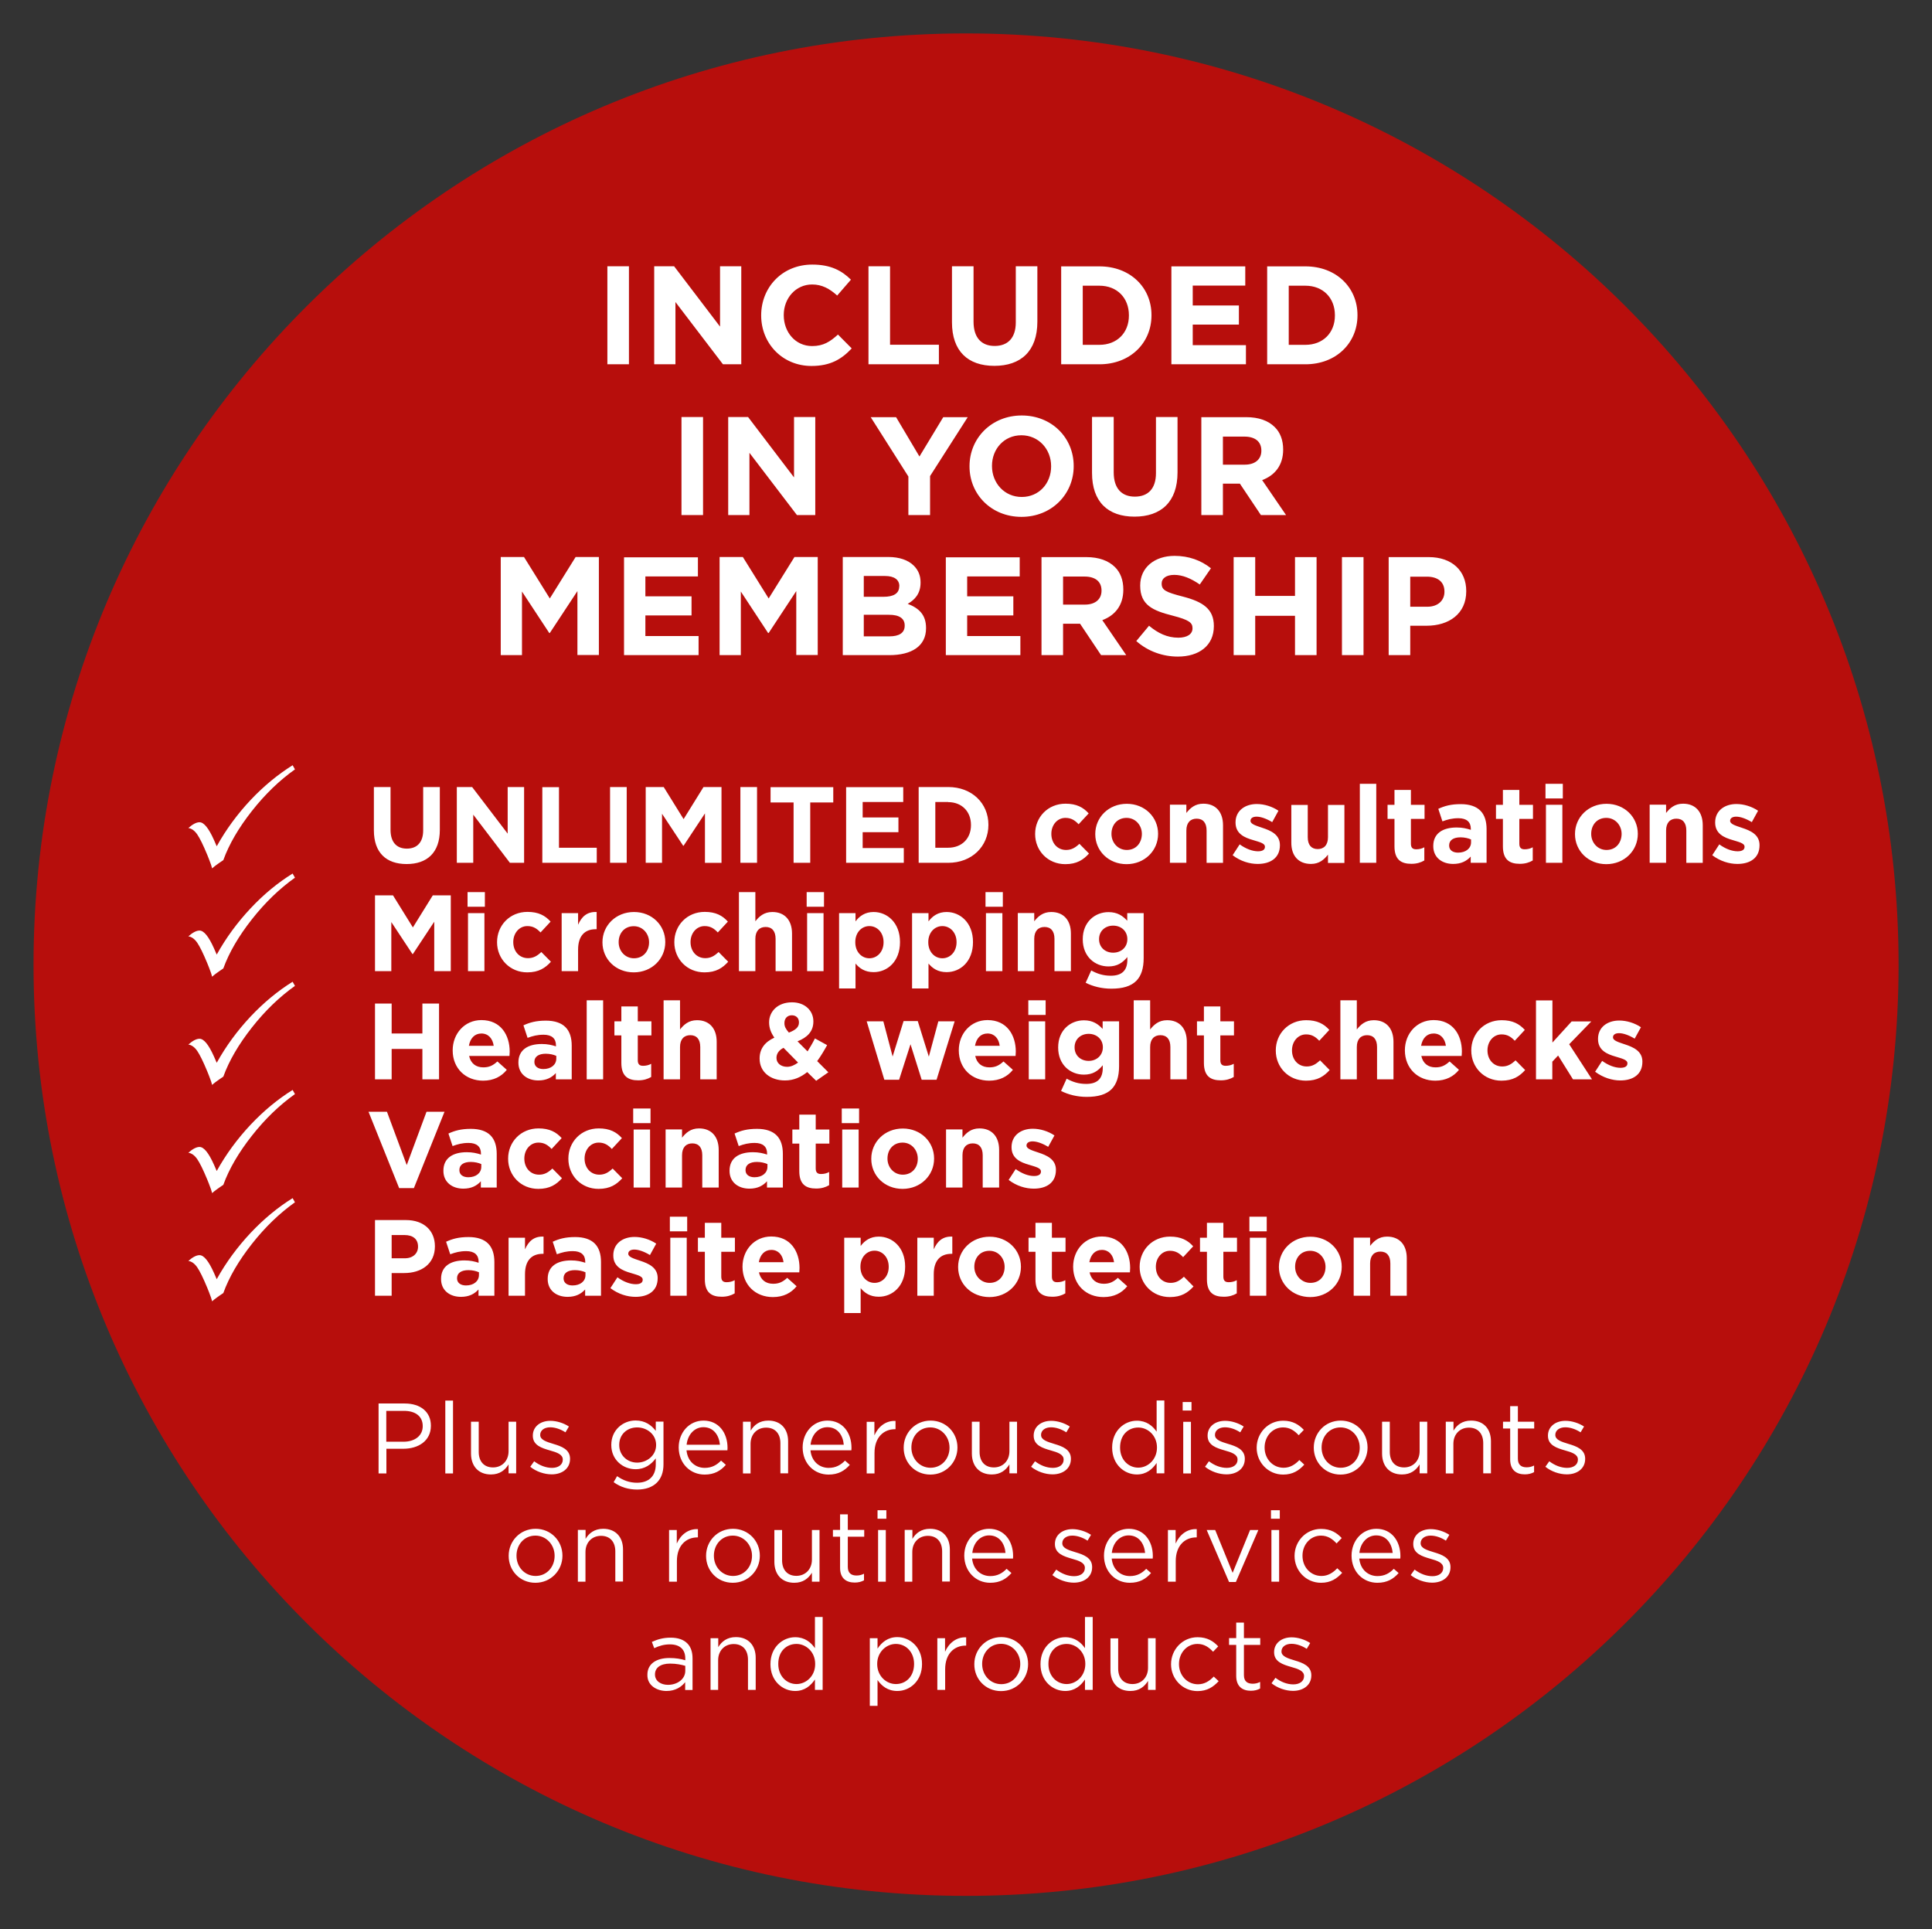 <?xml version="1.0" encoding="utf-8"?>
<!-- Generator: Adobe Illustrator 23.0.1, SVG Export Plug-In . SVG Version: 6.00 Build 0)  -->
<svg version="1.1" id="Layer_1" xmlns="http://www.w3.org/2000/svg" xmlns:xlink="http://www.w3.org/1999/xlink" x="0px" y="0px"
	 viewBox="0 0 172.85 172.6" style="enable-background:new 0 0 172.85 172.6;" xml:space="preserve">
<rect x="0" y="0" width="172.85" height="172.6" fill="#333333" stroke="none"/>
<style type="text/css">
	.st0{fill:#B70E0C;}
	.st1{fill:#FFFFFF;}
</style>
<g>
	<g>
		<path class="st0" d="M86.43,169.61c46.08,0,83.43-37.3,83.43-83.31S132.5,2.99,86.43,2.99S3,40.29,3,86.3
			S40.35,169.61,86.43,169.61"/>
		<path class="st1" d="M126.17,54.27v-2.68h1.49c0.96,0,1.57,0.46,1.57,1.33v0.03c0,0.75-0.56,1.33-1.53,1.33H126.17z M124.24,58.61
			h1.93v-2.63h1.47c1.97,0,3.54-1.05,3.54-3.08v-0.03c0-1.79-1.26-3.03-3.36-3.03h-3.58V58.61z M120.06,58.61h1.93v-8.77h-1.93
			V58.61z M110.37,58.61h1.93v-3.52h3.56v3.52h1.93v-8.77h-1.93v3.47h-3.56v-3.47h-1.93V58.61z M105.38,58.74
			c1.89,0,3.22-0.98,3.22-2.72V56c0-1.53-1-2.17-2.78-2.63c-1.52-0.39-1.89-0.58-1.89-1.15v-0.03c0-0.43,0.39-0.76,1.13-0.76
			c0.74,0,1.5,0.32,2.28,0.86l1-1.45c-0.89-0.71-1.98-1.11-3.26-1.11c-1.79,0-3.07,1.05-3.07,2.64v0.03c0,1.74,1.14,2.23,2.91,2.68
			c1.47,0.38,1.77,0.63,1.77,1.12v0.02c0,0.51-0.48,0.83-1.27,0.83c-1,0-1.83-0.41-2.62-1.07l-1.14,1.37
			C102.71,58.28,104.05,58.74,105.38,58.74 M95.11,54.1v-2.52h1.92c0.94,0,1.52,0.43,1.52,1.25v0.02c0,0.74-0.54,1.24-1.48,1.24
			H95.11z M93.18,58.61h1.93v-2.81h1.52l1.88,2.81h2.25l-2.14-3.13c1.11-0.41,1.88-1.3,1.88-2.72v-0.03c0-0.83-0.26-1.52-0.75-2
			c-0.58-0.57-1.44-0.89-2.56-0.89h-4.01V58.61z M84.61,58.61h6.68V56.9h-4.76v-1.84h4.13v-1.71h-4.13v-1.78h4.7v-1.71h-6.61V58.61z
			 M80.94,55.95v0.03c0,0.65-0.51,0.95-1.37,0.95h-2.29v-1.93h2.23C80.5,54.99,80.94,55.36,80.94,55.95 M80.45,52.46
			c0,0.65-0.54,0.93-1.39,0.93h-1.78v-1.86h1.91c0.81,0,1.27,0.33,1.27,0.9V52.46z M75.4,58.61h4.17c1.98,0,3.28-0.8,3.28-2.4v-0.03
			c0-1.18-0.63-1.77-1.64-2.16c0.62-0.35,1.15-0.9,1.15-1.89v-0.03c0-0.6-0.2-1.09-0.6-1.49c-0.5-0.5-1.29-0.78-2.29-0.78H75.4
			V58.61z M64.39,58.61h1.89v-5.69l2.44,3.71h0.05l2.47-3.75v5.72h1.92v-8.77h-2.08l-2.31,3.71l-2.31-3.71h-2.08V58.61z
			 M55.82,58.61h6.68V56.9h-4.76v-1.84h4.13v-1.71h-4.13v-1.78h4.7v-1.71h-6.61V58.61z M44.81,58.61h1.89v-5.69l2.44,3.71h0.05
			l2.47-3.75v5.72h1.92v-8.77H51.5l-2.31,3.71l-2.31-3.71h-2.08V58.61z"/>
		<path class="st1" d="M109.41,41.58v-2.52h1.92c0.94,0,1.52,0.43,1.52,1.25v0.02c0,0.74-0.54,1.24-1.48,1.24H109.41z M107.48,46.08
			h1.93v-2.81h1.52l1.88,2.81h2.25l-2.14-3.13c1.11-0.41,1.88-1.3,1.88-2.72v-0.02c0-0.83-0.26-1.52-0.75-2
			c-0.58-0.58-1.44-0.89-2.56-0.89h-4.01V46.08z M101.5,46.22c2.36,0,3.85-1.3,3.85-3.96v-4.95h-1.93v5.02c0,1.39-0.71,2.1-1.89,2.1
			s-1.89-0.74-1.89-2.17v-4.96H97.7v5.01C97.7,44.91,99.14,46.22,101.5,46.22 M91.41,44.46c-1.55,0-2.66-1.25-2.66-2.76v-0.03
			c0-1.5,1.08-2.73,2.63-2.73s2.66,1.25,2.66,2.76v0.03C94.04,43.23,92.97,44.46,91.41,44.46 M91.39,46.24
			c2.71,0,4.67-2.04,4.67-4.53v-0.03c0-2.49-1.94-4.51-4.65-4.51c-2.71,0-4.67,2.04-4.67,4.53v0.03
			C86.74,44.22,88.68,46.24,91.39,46.24 M81.28,46.08h1.93v-3.49l3.37-5.27h-2.19l-2.13,3.52l-2.09-3.52H77.9l3.37,5.31V46.08z
			 M65.15,46.08h1.9v-5.57l4.25,5.57h1.64v-8.77h-1.9v5.4l-4.11-5.4h-1.78V46.08z M60.97,46.08h1.93v-8.77h-1.93V46.08z"/>
		<path class="st1" d="M116.79,25.56c1.58,0,2.64,1.09,2.64,2.64v0.03c0,1.55-1.07,2.62-2.64,2.62h-1.49v-5.29H116.79z
			 M113.37,32.59h3.42c2.76,0,4.66-1.91,4.66-4.38v-0.02c0-2.47-1.9-4.36-4.66-4.36h-3.42V32.59z M104.79,32.59h6.68v-1.71h-4.76
			v-1.84h4.13v-1.71h-4.13v-1.78h4.7v-1.72h-6.61V32.59z M98.36,25.56c1.58,0,2.64,1.09,2.64,2.64v0.03c0,1.55-1.07,2.62-2.64,2.62
			h-1.49v-5.29H98.36z M94.94,32.59h3.42c2.76,0,4.66-1.91,4.66-4.38v-0.02c0-2.47-1.9-4.36-4.66-4.36h-3.42V32.59z M88.96,32.73
			c2.36,0,3.85-1.3,3.85-3.96v-4.95h-1.93v5.02c0,1.39-0.71,2.11-1.89,2.11s-1.89-0.74-1.89-2.17v-4.96h-1.93v5.01
			C85.17,31.42,86.6,32.73,88.96,32.73 M77.7,32.59H84v-1.75h-4.37v-7.02H77.7V32.59z M72.6,32.74c1.69,0,2.69-0.6,3.6-1.57
			l-1.23-1.24c-0.69,0.63-1.3,1.03-2.31,1.03c-1.5,0-2.54-1.25-2.54-2.76v-0.02c0-1.5,1.07-2.73,2.54-2.73
			c0.88,0,1.57,0.38,2.24,0.99l1.23-1.42c-0.81-0.8-1.8-1.35-3.46-1.35c-2.69,0-4.57,2.04-4.57,4.54v0.03
			C68.11,30.75,70.02,32.74,72.6,32.74 M58.53,32.59h1.9v-5.57l4.25,5.57h1.64v-8.77h-1.9v5.4l-4.11-5.4h-1.78V32.59z M54.34,32.59
			h1.93v-8.77h-1.93V32.59z"/>
		<path class="st1" d="M121.11,115.92h1.47v-2.89c0-0.7,0.36-1.06,0.92-1.06c0.56,0,0.89,0.36,0.89,1.06v2.89h1.47v-3.36
			c0-1.19-0.65-1.93-1.76-1.93c-0.75,0-1.18,0.4-1.52,0.83v-0.74h-1.47V115.92z M117.24,114.77c-0.81,0-1.37-0.67-1.37-1.43v-0.02
			c0-0.77,0.5-1.42,1.35-1.42c0.81,0,1.37,0.67,1.37,1.43v0.02C118.59,114.12,118.09,114.77,117.24,114.77 M117.22,116.04
			c1.62,0,2.82-1.21,2.82-2.7v-0.02c0-1.49-1.19-2.68-2.8-2.68c-1.62,0-2.82,1.21-2.82,2.7v0.02
			C114.43,114.85,115.62,116.04,117.22,116.04 M111.82,115.92h1.47v-5.19h-1.47V115.92z M111.78,110.16h1.55v-1.31h-1.55V110.16z
			 M109.49,116.01c0.49,0,0.85-0.12,1.16-0.3v-1.18c-0.21,0.12-0.45,0.18-0.73,0.18c-0.33,0-0.47-0.16-0.47-0.5v-2.22h1.22v-1.26
			h-1.22v-1.33h-1.47v1.33h-0.62v1.26h0.62v2.46C107.98,115.65,108.59,116.01,109.49,116.01 M104.66,116.04
			c1.04,0,1.62-0.4,2.12-0.95l-0.86-0.87c-0.36,0.34-0.7,0.55-1.19,0.55c-0.8,0-1.32-0.64-1.32-1.43v-0.02
			c0-0.77,0.52-1.42,1.26-1.42c0.52,0,0.85,0.22,1.18,0.57l0.9-0.97c-0.48-0.54-1.09-0.87-2.07-0.87c-1.59,0-2.72,1.22-2.72,2.7
			v0.02C101.96,114.84,103.1,116.04,104.66,116.04 M97.46,112.92c0.12-0.67,0.51-1.1,1.12-1.1c0.62,0,1.01,0.45,1.09,1.1H97.46z
			 M98.73,116.04c0.94,0,1.64-0.37,2.12-0.97l-0.84-0.75c-0.41,0.38-0.76,0.53-1.26,0.53c-0.66,0-1.12-0.35-1.27-1.02h3.61
			c0.01-0.14,0.02-0.27,0.02-0.39c0-1.47-0.79-2.82-2.53-2.82c-1.51,0-2.57,1.22-2.57,2.7v0.02
			C96.02,114.95,97.17,116.04,98.73,116.04 M94.15,116.01c0.49,0,0.85-0.12,1.16-0.3v-1.18c-0.21,0.12-0.46,0.18-0.73,0.18
			c-0.33,0-0.47-0.16-0.47-0.5v-2.22h1.22v-1.26h-1.22v-1.33h-1.47v1.33h-0.62v1.26h0.62v2.46
			C92.64,115.65,93.25,116.01,94.15,116.01 M88.54,114.77c-0.81,0-1.37-0.67-1.37-1.43v-0.02c0-0.77,0.5-1.42,1.35-1.42
			c0.81,0,1.36,0.67,1.36,1.43v0.02C89.88,114.12,89.38,114.77,88.54,114.77 M88.52,116.04c1.62,0,2.82-1.21,2.82-2.7v-0.02
			c0-1.49-1.19-2.68-2.8-2.68c-1.62,0-2.82,1.21-2.82,2.7v0.02C85.72,114.85,86.91,116.04,88.52,116.04 M82.07,115.92h1.47v-1.92
			c0-1.24,0.6-1.83,1.58-1.83h0.08v-1.54c-0.87-0.04-1.35,0.43-1.66,1.14v-1.04h-1.47V115.92z M78.24,114.77
			c-0.69,0-1.26-0.57-1.26-1.43v-0.02c0-0.86,0.57-1.43,1.26-1.43c0.69,0,1.27,0.57,1.27,1.43v0.02
			C79.51,114.21,78.93,114.77,78.24,114.77 M75.53,117.47H77v-2.23c0.35,0.42,0.83,0.77,1.62,0.77c1.23,0,2.36-0.95,2.36-2.68v-0.02
			c0-1.73-1.15-2.68-2.36-2.68c-0.76,0-1.26,0.36-1.62,0.84v-0.74h-1.47V117.47z M67.89,112.92c0.12-0.67,0.51-1.1,1.12-1.1
			c0.62,0,1.01,0.45,1.09,1.1H67.89z M69.15,116.04c0.94,0,1.64-0.37,2.12-0.97l-0.84-0.75c-0.41,0.38-0.76,0.53-1.26,0.53
			c-0.66,0-1.12-0.35-1.27-1.02h3.61c0.01-0.14,0.02-0.27,0.02-0.39c0-1.47-0.79-2.82-2.53-2.82c-1.51,0-2.57,1.22-2.57,2.7v0.02
			C66.44,114.95,67.59,116.04,69.15,116.04 M64.57,116.01c0.49,0,0.85-0.12,1.16-0.3v-1.18c-0.21,0.12-0.46,0.18-0.73,0.18
			c-0.33,0-0.47-0.16-0.47-0.5v-2.22h1.22v-1.26h-1.22v-1.33h-1.47v1.33h-0.62v1.26h0.62v2.46
			C63.06,115.65,63.67,116.01,64.57,116.01 M59.97,115.92h1.47v-5.19h-1.47V115.92z M59.93,110.16h1.55v-1.31h-1.55V110.16z
			 M56.86,116.02c1.12,0,1.98-0.52,1.98-1.67v-0.02c0-0.95-0.84-1.3-1.57-1.54c-0.56-0.19-1.06-0.33-1.06-0.62v-0.02
			c0-0.2,0.18-0.36,0.54-0.36c0.38,0,0.89,0.18,1.4,0.49l0.56-1.02c-0.56-0.38-1.28-0.6-1.94-0.6c-1.05,0-1.9,0.59-1.9,1.64v0.02
			c0,1.01,0.82,1.35,1.55,1.56c0.57,0.18,1.08,0.28,1.08,0.6v0.02c0,0.23-0.19,0.39-0.62,0.39c-0.49,0-1.08-0.21-1.64-0.62
			l-0.63,0.97C55.32,115.78,56.13,116.02,56.86,116.02 M51.22,115c-0.47,0-0.8-0.23-0.8-0.63v-0.02c0-0.47,0.39-0.72,1.02-0.72
			c0.36,0,0.69,0.08,0.94,0.19v0.26C52.38,114.63,51.91,115,51.22,115 M50.78,116.02c0.72,0,1.21-0.26,1.57-0.66v0.56h1.42v-3.01
			c0-0.7-0.17-1.27-0.56-1.66c-0.37-0.37-0.95-0.58-1.75-0.58c-0.88,0-1.44,0.16-2.01,0.42l0.37,1.12c0.47-0.17,0.87-0.28,1.43-0.28
			c0.74,0,1.11,0.34,1.11,0.95v0.09c-0.37-0.12-0.75-0.21-1.27-0.21c-1.23,0-2.09,0.52-2.09,1.65v0.02
			C49,115.46,49.8,116.02,50.78,116.02 M45.5,115.92h1.47v-1.92c0-1.24,0.6-1.83,1.58-1.83h0.08v-1.54
			c-0.87-0.04-1.35,0.43-1.66,1.14v-1.04H45.5V115.92z M41.69,115c-0.47,0-0.8-0.23-0.8-0.63v-0.02c0-0.47,0.39-0.72,1.02-0.72
			c0.36,0,0.69,0.08,0.94,0.19v0.26C42.84,114.63,42.37,115,41.69,115 M41.24,116.02c0.72,0,1.21-0.26,1.57-0.66v0.56h1.42v-3.01
			c0-0.7-0.17-1.27-0.56-1.66c-0.37-0.37-0.95-0.58-1.75-0.58c-0.88,0-1.44,0.16-2.01,0.42l0.37,1.12c0.47-0.17,0.87-0.28,1.43-0.28
			c0.74,0,1.11,0.34,1.11,0.95v0.09c-0.37-0.12-0.75-0.21-1.27-0.21c-1.23,0-2.09,0.52-2.09,1.65v0.02
			C39.46,115.46,40.26,116.02,41.24,116.02 M35.04,112.56v-2.07h1.15c0.75,0,1.21,0.36,1.21,1.03v0.02c0,0.58-0.44,1.03-1.18,1.03
			H35.04z M33.55,115.92h1.49v-2.03h1.13c1.52,0,2.74-0.81,2.74-2.38v-0.02c0-1.39-0.98-2.34-2.59-2.34h-2.77V115.92z M22.42,110.3
			c-1.18,1.26-2.2,2.64-3.03,4.14l-0.25-0.57c-0.47-1.05-0.9-1.58-1.29-1.58c-0.28,0-0.62,0.18-1,0.52
			c0.28,0.03,0.55,0.22,0.79,0.56c0.24,0.35,0.54,0.96,0.9,1.83l0.16,0.4c0.15,0.38,0.24,0.65,0.28,0.82
			c0.19-0.18,0.43-0.35,0.69-0.53l0.31-0.21c0.52-1.44,1.38-2.9,2.56-4.4c1.18-1.5,2.47-2.74,3.85-3.72l-0.21-0.37
			C24.86,108.01,23.61,109.04,22.42,110.3"/>
		<path class="st1" d="M92.49,106.34c1.12,0,1.98-0.52,1.98-1.67v-0.02c0-0.95-0.84-1.3-1.57-1.54c-0.56-0.19-1.06-0.33-1.06-0.62
			v-0.02c0-0.2,0.18-0.36,0.54-0.36c0.38,0,0.89,0.18,1.4,0.49l0.56-1.02c-0.56-0.38-1.28-0.6-1.94-0.6c-1.05,0-1.9,0.59-1.9,1.64
			v0.02c0,1.01,0.82,1.35,1.55,1.56c0.57,0.18,1.08,0.28,1.08,0.6v0.02c0,0.23-0.19,0.39-0.62,0.39c-0.49,0-1.07-0.21-1.64-0.62
			l-0.63,0.97C90.95,106.1,91.76,106.34,92.49,106.34 M84.64,106.24h1.47v-2.89c0-0.7,0.36-1.06,0.92-1.06
			c0.56,0,0.89,0.36,0.89,1.06v2.89h1.47v-3.36c0-1.19-0.65-1.93-1.76-1.93c-0.75,0-1.18,0.4-1.52,0.83v-0.74h-1.47V106.24z
			 M80.77,105.09c-0.81,0-1.37-0.67-1.37-1.43v-0.02c0-0.77,0.5-1.42,1.35-1.42c0.81,0,1.36,0.67,1.36,1.43v0.02
			C82.12,104.44,81.61,105.09,80.77,105.09 M80.75,106.36c1.62,0,2.82-1.21,2.82-2.7v-0.02c0-1.49-1.19-2.68-2.8-2.68
			c-1.62,0-2.82,1.21-2.82,2.7v0.02C77.95,105.17,79.14,106.36,80.75,106.36 M75.35,106.24h1.47v-5.19h-1.47V106.24z M75.31,100.48
			h1.55v-1.31h-1.55V100.48z M73.02,106.33c0.49,0,0.85-0.12,1.16-0.3v-1.18c-0.21,0.12-0.46,0.18-0.73,0.18
			c-0.33,0-0.47-0.16-0.47-0.5v-2.22h1.22v-1.26h-1.22v-1.33h-1.47v1.33h-0.62v1.26h0.62v2.46
			C71.51,105.97,72.12,106.33,73.02,106.33 M67.5,105.32c-0.47,0-0.8-0.23-0.8-0.63v-0.02c0-0.47,0.39-0.72,1.02-0.72
			c0.36,0,0.69,0.08,0.94,0.19v0.26C68.65,104.94,68.19,105.32,67.5,105.32 M67.05,106.34c0.72,0,1.21-0.26,1.57-0.66v0.56h1.42
			v-3.01c0-0.7-0.17-1.27-0.56-1.66c-0.37-0.37-0.95-0.58-1.75-0.58c-0.88,0-1.44,0.16-2.01,0.42l0.37,1.12
			c0.47-0.17,0.87-0.28,1.43-0.28c0.74,0,1.11,0.34,1.11,0.95v0.09c-0.37-0.12-0.75-0.21-1.27-0.21c-1.23,0-2.09,0.52-2.09,1.65
			v0.02C65.27,105.78,66.07,106.34,67.05,106.34 M59.55,106.24h1.47v-2.89c0-0.7,0.36-1.06,0.92-1.06s0.89,0.36,0.89,1.06v2.89h1.47
			v-3.36c0-1.19-0.65-1.93-1.76-1.93c-0.75,0-1.18,0.4-1.52,0.83v-0.74h-1.47V106.24z M56.69,106.24h1.47v-5.19h-1.47V106.24z
			 M56.65,100.48h1.55v-1.31h-1.55V100.48z M53.55,106.36c1.04,0,1.62-0.4,2.12-0.95l-0.86-0.87c-0.36,0.34-0.7,0.55-1.19,0.55
			c-0.8,0-1.32-0.64-1.32-1.43v-0.02c0-0.77,0.52-1.42,1.26-1.42c0.52,0,0.85,0.22,1.18,0.57l0.9-0.97
			c-0.48-0.54-1.09-0.87-2.07-0.87c-1.59,0-2.72,1.22-2.72,2.7v0.02C50.85,105.16,51.99,106.36,53.55,106.36 M48.16,106.36
			c1.04,0,1.62-0.4,2.12-0.95l-0.86-0.87c-0.36,0.34-0.7,0.55-1.19,0.55c-0.8,0-1.32-0.64-1.32-1.43v-0.02
			c0-0.77,0.52-1.42,1.26-1.42c0.52,0,0.85,0.22,1.18,0.57l0.9-0.97c-0.48-0.54-1.09-0.87-2.07-0.87c-1.59,0-2.72,1.22-2.72,2.7
			v0.02C45.46,105.16,46.6,106.36,48.16,106.36 M41.9,105.32c-0.48,0-0.8-0.23-0.8-0.63v-0.02c0-0.47,0.39-0.72,1.02-0.72
			c0.36,0,0.69,0.08,0.94,0.19v0.26C43.05,104.94,42.59,105.32,41.9,105.32 M41.45,106.34c0.72,0,1.21-0.26,1.57-0.66v0.56h1.42
			v-3.01c0-0.7-0.17-1.27-0.56-1.66c-0.37-0.37-0.95-0.58-1.75-0.58c-0.88,0-1.44,0.16-2.01,0.42l0.37,1.12
			c0.47-0.17,0.87-0.28,1.43-0.28c0.74,0,1.11,0.34,1.11,0.95v0.09c-0.37-0.12-0.75-0.21-1.27-0.21c-1.23,0-2.09,0.52-2.09,1.65
			v0.02C39.67,105.78,40.48,106.34,41.45,106.34 M35.71,106.29h1.32l2.74-6.83h-1.61l-1.77,4.77l-1.77-4.77h-1.65L35.71,106.29z
			 M22.42,100.62c-1.18,1.26-2.2,2.64-3.03,4.14l-0.25-0.57c-0.47-1.05-0.9-1.58-1.29-1.58c-0.28,0-0.62,0.18-1,0.52
			c0.28,0.03,0.55,0.22,0.79,0.56c0.24,0.35,0.54,0.96,0.9,1.83l0.16,0.4c0.15,0.38,0.24,0.65,0.28,0.82
			c0.19-0.18,0.43-0.35,0.69-0.53l0.31-0.21c0.52-1.44,1.38-2.9,2.56-4.4c1.18-1.5,2.47-2.74,3.85-3.72l-0.21-0.37
			C24.86,98.33,23.61,99.36,22.42,100.62"/>
		<path class="st1" d="M144.96,96.66c1.12,0,1.98-0.52,1.98-1.67v-0.02c0-0.95-0.84-1.3-1.57-1.54c-0.56-0.19-1.06-0.33-1.06-0.62
			v-0.02c0-0.2,0.18-0.36,0.54-0.36c0.38,0,0.89,0.18,1.4,0.49l0.56-1.02c-0.56-0.38-1.28-0.6-1.94-0.6c-1.05,0-1.9,0.59-1.9,1.64
			v0.02c0,1.01,0.82,1.35,1.55,1.56c0.57,0.18,1.08,0.28,1.08,0.6v0.02c0,0.23-0.19,0.39-0.62,0.39c-0.48,0-1.08-0.21-1.64-0.62
			l-0.63,0.97C143.42,96.41,144.24,96.66,144.96,96.66 M137.41,96.56h1.47v-1.58l0.52-0.55l1.33,2.13h1.7l-2.04-3.14l1.98-2.04
			h-1.76l-1.72,1.89v-3.77h-1.47V96.56z M134.33,96.68c1.04,0,1.62-0.4,2.12-0.95l-0.86-0.87c-0.36,0.34-0.7,0.55-1.19,0.55
			c-0.8,0-1.32-0.64-1.32-1.43v-0.02c0-0.77,0.52-1.42,1.26-1.42c0.52,0,0.85,0.22,1.18,0.57l0.9-0.97
			c-0.49-0.54-1.09-0.87-2.07-0.87c-1.59,0-2.72,1.22-2.72,2.7v0.02C131.63,95.48,132.77,96.68,134.33,96.68 M127.14,93.56
			c0.12-0.67,0.51-1.1,1.12-1.1c0.62,0,1.01,0.45,1.1,1.1H127.14z M128.41,96.68c0.94,0,1.64-0.37,2.12-0.97l-0.84-0.75
			c-0.41,0.38-0.76,0.53-1.26,0.53c-0.66,0-1.12-0.35-1.27-1.02h3.61c0.01-0.14,0.02-0.27,0.02-0.39c0-1.47-0.79-2.82-2.53-2.82
			c-1.51,0-2.57,1.22-2.57,2.7v0.02C125.7,95.58,126.85,96.68,128.41,96.68 M119.92,96.56h1.47v-2.89c0-0.7,0.36-1.06,0.92-1.06
			c0.56,0,0.89,0.36,0.89,1.06v2.89h1.47V93.2c0-1.19-0.65-1.93-1.76-1.93c-0.75,0-1.18,0.4-1.52,0.83v-2.61h-1.47V96.56z
			 M116.84,96.68c1.04,0,1.62-0.4,2.12-0.95l-0.86-0.87c-0.36,0.34-0.7,0.55-1.19,0.55c-0.8,0-1.32-0.64-1.32-1.43v-0.02
			c0-0.77,0.52-1.42,1.26-1.42c0.52,0,0.85,0.22,1.18,0.57l0.9-0.97c-0.48-0.54-1.09-0.87-2.07-0.87c-1.59,0-2.72,1.22-2.72,2.7
			v0.02C114.14,95.48,115.28,96.68,116.84,96.68 M109.22,96.65c0.49,0,0.85-0.12,1.16-0.3v-1.18c-0.21,0.12-0.46,0.18-0.73,0.18
			c-0.33,0-0.47-0.16-0.47-0.5v-2.22h1.22v-1.26h-1.22v-1.33h-1.47v1.33h-0.62v1.26h0.62v2.46
			C107.71,96.29,108.32,96.65,109.22,96.65 M101.43,96.56h1.47v-2.89c0-0.7,0.36-1.06,0.92-1.06c0.56,0,0.89,0.36,0.89,1.06v2.89
			h1.47V93.2c0-1.19-0.65-1.93-1.76-1.93c-0.75,0-1.18,0.4-1.52,0.83v-2.61h-1.47V96.56z M97.4,94.91c-0.72,0-1.26-0.49-1.26-1.2
			v-0.02c0-0.71,0.54-1.2,1.26-1.2c0.72,0,1.27,0.49,1.27,1.2v0.02C98.66,94.42,98.11,94.91,97.4,94.91 M97.22,98.13
			c1.01,0,1.75-0.21,2.24-0.7c0.43-0.44,0.66-1.11,0.66-2.04v-4.02h-1.47v0.68c-0.4-0.43-0.87-0.77-1.68-0.77
			c-1.19,0-2.3,0.87-2.3,2.42v0.02c0,1.54,1.09,2.42,2.3,2.42c0.79,0,1.26-0.32,1.69-0.84v0.25c0,0.93-0.47,1.42-1.48,1.42
			c-0.69,0-1.22-0.18-1.75-0.47l-0.5,1.1C95.58,97.93,96.38,98.13,97.22,98.13 M92.04,96.56h1.47v-5.19h-1.47V96.56z M92,90.8h1.55
			v-1.31H92V90.8z M87.23,93.56c0.12-0.67,0.51-1.1,1.12-1.1c0.62,0,1.01,0.45,1.09,1.1H87.23z M88.5,96.68
			c0.94,0,1.64-0.37,2.12-0.97l-0.84-0.75c-0.41,0.38-0.76,0.53-1.26,0.53c-0.66,0-1.12-0.35-1.27-1.02h3.61
			c0.01-0.14,0.02-0.27,0.02-0.39c0-1.47-0.79-2.82-2.53-2.82c-1.51,0-2.57,1.22-2.57,2.7v0.02C85.79,95.58,86.94,96.68,88.5,96.68
			 M79.12,96.6h1.32l1.02-3.18l1,3.18h1.33l1.62-5.23h-1.46l-0.85,3.16l-0.99-3.18h-1.27l-0.98,3.17l-0.83-3.15h-1.49L79.12,96.6z
			 M70.42,95.44c-0.55,0-0.95-0.32-0.95-0.79v-0.02c0-0.33,0.18-0.66,0.63-0.89l1.3,1.32C71.09,95.29,70.76,95.44,70.42,95.44
			 M70.58,92.38c-0.28-0.32-0.4-0.54-0.4-0.84v-0.02c0-0.41,0.26-0.69,0.66-0.69c0.38,0,0.64,0.24,0.64,0.63v0.02
			C71.48,91.9,71.17,92.15,70.58,92.38 M73.02,96.69l1.09-0.76l-1-1c0.34-0.46,0.63-0.96,0.89-1.43l-1.09-0.6
			c-0.21,0.42-0.44,0.81-0.66,1.16l-0.9-0.9c0.84-0.33,1.42-0.86,1.42-1.77v-0.02c0-0.95-0.75-1.7-1.91-1.7
			c-1.31,0-2.05,0.85-2.05,1.78v0.02c0,0.46,0.14,0.89,0.47,1.36c-0.85,0.39-1.32,1-1.32,1.86v0.02c0,1.2,0.98,1.95,2.27,1.95
			c0.79,0,1.43-0.3,1.99-0.75L73.02,96.69z M59.37,96.56h1.47v-2.89c0-0.7,0.36-1.06,0.92-1.06c0.56,0,0.89,0.36,0.89,1.06v2.89
			h1.47V93.2c0-1.19-0.65-1.93-1.76-1.93c-0.75,0-1.18,0.4-1.52,0.83v-2.61h-1.47V96.56z M57.1,96.65c0.49,0,0.85-0.12,1.16-0.3
			v-1.18c-0.21,0.12-0.46,0.18-0.73,0.18c-0.33,0-0.47-0.16-0.47-0.5v-2.22h1.22v-1.26h-1.22v-1.33h-1.47v1.33h-0.62v1.26h0.62v2.46
			C55.59,96.29,56.2,96.65,57.1,96.65 M52.49,96.56h1.47v-7.07h-1.47V96.56z M48.61,95.64c-0.47,0-0.8-0.23-0.8-0.63v-0.02
			c0-0.47,0.39-0.72,1.02-0.72c0.36,0,0.69,0.08,0.94,0.19v0.26C49.76,95.26,49.3,95.64,48.61,95.64 M48.16,96.66
			c0.72,0,1.21-0.26,1.57-0.66v0.56h1.42v-3.01c0-0.7-0.17-1.27-0.56-1.66c-0.37-0.37-0.95-0.58-1.75-0.58
			c-0.88,0-1.44,0.16-2.01,0.42l0.37,1.12c0.47-0.17,0.87-0.28,1.43-0.28c0.74,0,1.11,0.34,1.11,0.95v0.09
			c-0.37-0.12-0.75-0.21-1.27-0.21c-1.23,0-2.09,0.52-2.09,1.65v0.02C46.38,96.09,47.18,96.66,48.16,96.66 M41.95,93.56
			c0.12-0.67,0.51-1.1,1.12-1.1c0.62,0,1.01,0.45,1.1,1.1H41.95z M43.22,96.68c0.94,0,1.64-0.37,2.12-0.97l-0.84-0.75
			c-0.41,0.38-0.76,0.53-1.26,0.53c-0.66,0-1.12-0.35-1.27-1.02h3.61c0.01-0.14,0.02-0.27,0.02-0.39c0-1.47-0.79-2.82-2.53-2.82
			c-1.51,0-2.57,1.22-2.57,2.7v0.02C40.5,95.58,41.66,96.68,43.22,96.68 M33.55,96.56h1.49v-2.72h2.75v2.72h1.49v-6.78h-1.49v2.68
			h-2.75v-2.68h-1.49V96.56z M22.42,90.94c-1.18,1.26-2.2,2.64-3.03,4.14l-0.25-0.57c-0.47-1.05-0.9-1.58-1.29-1.58
			c-0.28,0-0.62,0.18-1,0.52c0.28,0.03,0.55,0.22,0.79,0.56c0.24,0.35,0.54,0.96,0.9,1.83l0.16,0.4c0.15,0.38,0.24,0.65,0.28,0.82
			c0.19-0.18,0.43-0.35,0.69-0.53l0.31-0.21c0.52-1.44,1.38-2.9,2.56-4.4c1.18-1.5,2.47-2.74,3.85-3.72l-0.21-0.37
			C24.86,88.65,23.61,89.68,22.42,90.94"/>
		<path class="st1" d="M99.59,85.23c-0.72,0-1.26-0.49-1.26-1.2v-0.02c0-0.71,0.54-1.2,1.26-1.2c0.72,0,1.27,0.49,1.27,1.2v0.02
			C100.86,84.74,100.31,85.23,99.59,85.23 M99.42,88.45c1.01,0,1.75-0.21,2.24-0.7c0.44-0.44,0.66-1.11,0.66-2.04v-4.02h-1.47v0.68
			c-0.4-0.43-0.87-0.77-1.68-0.77c-1.19,0-2.3,0.87-2.3,2.42v0.02c0,1.54,1.09,2.42,2.3,2.42c0.78,0,1.26-0.32,1.69-0.84v0.25
			c0,0.93-0.47,1.42-1.48,1.42c-0.69,0-1.22-0.18-1.75-0.47l-0.5,1.1C97.78,88.25,98.58,88.45,99.42,88.45 M91.06,86.88h1.47v-2.89
			c0-0.7,0.36-1.06,0.92-1.06c0.56,0,0.89,0.36,0.89,1.06v2.89h1.47v-3.36c0-1.19-0.65-1.93-1.76-1.93c-0.75,0-1.18,0.4-1.52,0.83
			v-0.74h-1.47V86.88z M88.21,86.88h1.47v-5.19h-1.47V86.88z M88.17,81.12h1.55v-1.31h-1.55V81.12z M84.31,85.73
			c-0.69,0-1.26-0.57-1.26-1.43v-0.02c0-0.86,0.57-1.43,1.26-1.43c0.69,0,1.27,0.57,1.27,1.43v0.02
			C85.58,85.16,85,85.73,84.31,85.73 M81.6,88.43h1.47V86.2c0.35,0.42,0.83,0.77,1.62,0.77c1.23,0,2.36-0.95,2.36-2.68v-0.02
			c0-1.73-1.15-2.68-2.36-2.68c-0.76,0-1.26,0.36-1.62,0.84v-0.74H81.6V88.43z M77.78,85.73c-0.69,0-1.26-0.57-1.26-1.43v-0.02
			c0-0.86,0.57-1.43,1.26-1.43c0.69,0,1.27,0.57,1.27,1.43v0.02C79.05,85.16,78.47,85.73,77.78,85.73 M75.07,88.43h1.47V86.2
			c0.35,0.42,0.83,0.77,1.62,0.77c1.23,0,2.36-0.95,2.36-2.68v-0.02c0-1.73-1.15-2.68-2.36-2.68c-0.76,0-1.26,0.36-1.62,0.84v-0.74
			h-1.47V88.43z M72.21,86.88h1.47v-5.19h-1.47V86.88z M72.17,81.12h1.55v-1.31h-1.55V81.12z M66.11,86.88h1.47v-2.89
			c0-0.7,0.36-1.06,0.92-1.06c0.56,0,0.89,0.36,0.89,1.06v2.89h1.47v-3.36c0-1.19-0.65-1.93-1.76-1.93c-0.75,0-1.18,0.4-1.52,0.83
			v-2.61h-1.47V86.88z M63.03,86.99c1.04,0,1.62-0.4,2.12-0.95l-0.86-0.87c-0.36,0.34-0.7,0.55-1.19,0.55
			c-0.8,0-1.32-0.64-1.32-1.43v-0.02c0-0.77,0.52-1.42,1.26-1.42c0.52,0,0.85,0.22,1.18,0.57l0.9-0.97
			c-0.48-0.54-1.09-0.87-2.07-0.87c-1.59,0-2.72,1.22-2.72,2.7v0.02C60.33,85.79,61.47,86.99,63.03,86.99 M56.72,85.73
			c-0.81,0-1.37-0.67-1.37-1.43v-0.02c0-0.77,0.5-1.42,1.35-1.42c0.81,0,1.37,0.67,1.37,1.43v0.02
			C58.07,85.08,57.56,85.73,56.72,85.73 M56.7,86.99c1.62,0,2.82-1.21,2.82-2.7v-0.02c0-1.49-1.19-2.68-2.8-2.68
			c-1.62,0-2.82,1.21-2.82,2.7v0.02C53.9,85.8,55.09,86.99,56.7,86.99 M50.25,86.88h1.47v-1.92c0-1.24,0.6-1.83,1.58-1.83h0.08
			v-1.54c-0.87-0.04-1.35,0.43-1.66,1.14v-1.04h-1.47V86.88z M47.17,86.99c1.04,0,1.62-0.4,2.12-0.95l-0.86-0.87
			c-0.36,0.34-0.7,0.55-1.19,0.55c-0.8,0-1.32-0.64-1.32-1.43v-0.02c0-0.77,0.52-1.42,1.26-1.42c0.52,0,0.85,0.22,1.18,0.57
			l0.9-0.97c-0.48-0.54-1.09-0.87-2.07-0.87c-1.59,0-2.72,1.22-2.72,2.7v0.02C44.47,85.79,45.62,86.99,47.17,86.99 M41.87,86.88
			h1.47v-5.19h-1.47V86.88z M41.83,81.12h1.55v-1.31h-1.55V81.12z M33.55,86.88h1.46v-4.39l1.89,2.86h0.04l1.91-2.89v4.42h1.48V80.1
			h-1.61l-1.78,2.87l-1.78-2.87h-1.61V86.88z M22.42,81.26c-1.18,1.26-2.2,2.64-3.03,4.14l-0.25-0.57c-0.47-1.05-0.9-1.58-1.29-1.58
			c-0.28,0-0.62,0.18-1,0.52c0.28,0.03,0.55,0.22,0.79,0.56c0.24,0.35,0.54,0.96,0.9,1.83l0.16,0.4c0.15,0.38,0.24,0.65,0.28,0.82
			c0.19-0.18,0.43-0.35,0.69-0.53l0.31-0.21c0.52-1.44,1.38-2.9,2.56-4.4c1.18-1.5,2.47-2.74,3.85-3.72l-0.21-0.37
			C24.86,78.97,23.61,79.99,22.42,81.26"/>
		<path class="st1" d="M155.44,77.29c1.12,0,1.98-0.52,1.98-1.67V75.6c0-0.95-0.84-1.3-1.57-1.54c-0.56-0.19-1.06-0.33-1.06-0.62
			v-0.02c0-0.2,0.18-0.36,0.54-0.36c0.38,0,0.89,0.18,1.4,0.49l0.56-1.02c-0.56-0.38-1.28-0.6-1.94-0.6c-1.04,0-1.9,0.59-1.9,1.64
			v0.02c0,1.01,0.82,1.35,1.55,1.56c0.57,0.18,1.08,0.28,1.08,0.6v0.02c0,0.23-0.19,0.39-0.62,0.39c-0.49,0-1.08-0.21-1.64-0.62
			l-0.63,0.97C153.9,77.05,154.72,77.29,155.44,77.29 M147.59,77.19h1.47V74.3c0-0.7,0.36-1.06,0.92-1.06s0.89,0.36,0.89,1.06v2.89
			h1.47v-3.36c0-1.19-0.65-1.93-1.76-1.93c-0.75,0-1.18,0.4-1.52,0.83v-0.74h-1.47V77.19z M143.73,76.04
			c-0.81,0-1.37-0.67-1.37-1.43v-0.02c0-0.77,0.5-1.42,1.35-1.42c0.81,0,1.37,0.67,1.37,1.43v0.02
			C145.07,75.4,144.57,76.04,143.73,76.04 M143.71,77.31c1.62,0,2.82-1.21,2.82-2.7v-0.02c0-1.49-1.19-2.68-2.8-2.68
			c-1.62,0-2.82,1.21-2.82,2.7v0.02C140.91,76.12,142.1,77.31,143.71,77.31 M138.31,77.19h1.47v-5.19h-1.47V77.19z M138.27,71.43
			h1.55v-1.31h-1.55V71.43z M135.97,77.28c0.49,0,0.85-0.12,1.16-0.3V75.8c-0.21,0.12-0.46,0.18-0.73,0.18
			c-0.33,0-0.47-0.16-0.47-0.5v-2.22h1.22v-1.26h-1.22v-1.33h-1.47v1.33h-0.62v1.26h0.62v2.46
			C134.46,76.92,135.07,77.28,135.97,77.28 M130.45,76.28c-0.48,0-0.8-0.23-0.8-0.63v-0.02c0-0.47,0.39-0.72,1.02-0.72
			c0.36,0,0.69,0.08,0.94,0.19v0.26C131.61,75.9,131.14,76.28,130.45,76.28 M130.01,77.29c0.72,0,1.21-0.26,1.57-0.66v0.56H133
			v-3.01c0-0.7-0.17-1.27-0.56-1.66c-0.37-0.37-0.95-0.58-1.75-0.58c-0.88,0-1.44,0.16-2.01,0.42l0.37,1.12
			c0.47-0.17,0.87-0.28,1.43-0.28c0.74,0,1.11,0.34,1.11,0.95v0.09c-0.37-0.12-0.75-0.21-1.27-0.21c-1.23,0-2.09,0.52-2.09,1.65
			v0.02C128.23,76.73,129.03,77.29,130.01,77.29 M126.27,77.28c0.49,0,0.85-0.12,1.16-0.3V75.8c-0.21,0.12-0.46,0.18-0.73,0.18
			c-0.33,0-0.47-0.16-0.47-0.5v-2.22h1.22v-1.26h-1.22v-1.33h-1.47v1.33h-0.62v1.26h0.62v2.46
			C124.76,76.92,125.37,77.28,126.27,77.28 M121.66,77.19h1.47v-7.07h-1.47V77.19z M117.29,77.29c0.75,0,1.18-0.4,1.52-0.83v0.74
			h1.47v-5.19h-1.47v2.89c0,0.7-0.36,1.06-0.92,1.06c-0.56,0-0.89-0.36-0.89-1.06v-2.89h-1.47v3.36
			C115.52,76.56,116.17,77.29,117.29,77.29 M112.52,77.29c1.12,0,1.99-0.52,1.99-1.67V75.6c0-0.95-0.84-1.3-1.57-1.54
			c-0.56-0.19-1.06-0.33-1.06-0.62v-0.02c0-0.2,0.18-0.36,0.54-0.36c0.38,0,0.89,0.18,1.4,0.49l0.56-1.02
			c-0.56-0.38-1.28-0.6-1.94-0.6c-1.04,0-1.9,0.59-1.9,1.64v0.02c0,1.01,0.82,1.35,1.55,1.56c0.57,0.18,1.08,0.28,1.08,0.6v0.02
			c0,0.23-0.19,0.39-0.62,0.39c-0.48,0-1.07-0.21-1.64-0.62l-0.63,0.97C110.98,77.05,111.8,77.29,112.52,77.29 M104.67,77.19h1.47
			V74.3c0-0.7,0.36-1.06,0.92-1.06c0.56,0,0.89,0.36,0.89,1.06v2.89h1.47v-3.36c0-1.19-0.65-1.93-1.76-1.93
			c-0.75,0-1.18,0.4-1.52,0.83v-0.74h-1.47V77.19z M100.81,76.04c-0.81,0-1.37-0.67-1.37-1.43v-0.02c0-0.77,0.5-1.42,1.35-1.42
			c0.81,0,1.37,0.67,1.37,1.43v0.02C102.15,75.4,101.65,76.04,100.81,76.04 M100.79,77.31c1.62,0,2.82-1.21,2.82-2.7v-0.02
			c0-1.49-1.19-2.68-2.8-2.68c-1.62,0-2.82,1.21-2.82,2.7v0.02C97.99,76.12,99.18,77.31,100.79,77.31 M95.31,77.31
			c1.04,0,1.62-0.4,2.12-0.95l-0.86-0.87c-0.36,0.34-0.7,0.55-1.19,0.55c-0.8,0-1.32-0.64-1.32-1.43v-0.02
			c0-0.77,0.52-1.42,1.26-1.42c0.52,0,0.85,0.22,1.18,0.57l0.9-0.97c-0.48-0.54-1.09-0.87-2.07-0.87c-1.59,0-2.72,1.22-2.72,2.7
			v0.02C92.61,76.11,93.75,77.31,95.31,77.31 M84.83,71.76c1.22,0,2.04,0.84,2.04,2.04v0.02c0,1.2-0.82,2.02-2.04,2.02h-1.15v-4.09
			H84.83z M82.19,77.19h2.64c2.13,0,3.6-1.48,3.6-3.39v-0.02c0-1.91-1.47-3.37-3.6-3.37h-2.64V77.19z M75.7,77.19h5.16v-1.32h-3.68
			v-1.42h3.2v-1.32h-3.2v-1.38h3.63v-1.33H75.7V77.19z M71,77.19h1.49v-5.4h2.06v-1.37h-5.61v1.37H71V77.19z M66.24,77.19h1.49
			v-6.78h-1.49V77.19z M57.77,77.19h1.46V72.8l1.89,2.86h0.04l1.91-2.89v4.42h1.48v-6.78h-1.61l-1.78,2.87l-1.78-2.87h-1.61V77.19z
			 M54.58,77.19h1.49v-6.78h-1.49V77.19z M48.52,77.19h4.87v-1.35h-3.38v-5.42h-1.49V77.19z M40.87,77.19h1.47v-4.31l3.28,4.31h1.27
			v-6.78h-1.47v4.17l-3.18-4.17h-1.37V77.19z M36.38,77.3c1.82,0,2.97-1.01,2.97-3.06v-3.83h-1.49v3.88c0,1.07-0.55,1.63-1.46,1.63
			c-0.91,0-1.46-0.57-1.46-1.68v-3.83h-1.49v3.87C33.45,76.29,34.56,77.3,36.38,77.3 M22.42,71.57c-1.18,1.26-2.2,2.64-3.03,4.14
			l-0.25-0.57c-0.47-1.05-0.9-1.58-1.29-1.58c-0.28,0-0.62,0.18-1,0.52c0.28,0.03,0.55,0.22,0.79,0.56c0.24,0.35,0.54,0.96,0.9,1.83
			l0.16,0.4c0.15,0.38,0.24,0.65,0.28,0.82c0.19-0.18,0.43-0.35,0.69-0.53l0.31-0.21c0.52-1.44,1.38-2.9,2.56-4.4
			c1.18-1.5,2.47-2.74,3.85-3.72l-0.21-0.37C24.86,69.29,23.61,70.31,22.42,71.57"/>
		<path class="st1" d="M115.68,151.27c0.92,0,1.64-0.51,1.64-1.38v-0.02c0-0.83-0.77-1.11-1.48-1.32c-0.62-0.19-1.19-0.36-1.19-0.8
			v-0.02c0-0.38,0.35-0.67,0.89-0.67c0.45,0,0.94,0.17,1.37,0.45l0.31-0.52c-0.47-0.31-1.1-0.51-1.66-0.51
			c-0.91,0-1.57,0.53-1.57,1.32v0.02c0,0.85,0.8,1.1,1.53,1.31c0.61,0.17,1.15,0.35,1.15,0.81v0.02c0,0.45-0.4,0.73-0.96,0.73
			c-0.55,0-1.1-0.21-1.6-0.59l-0.35,0.49C114.28,151.01,115.02,151.27,115.68,151.27 M111.91,151.26c0.33,0,0.59-0.07,0.83-0.2
			v-0.59c-0.24,0.12-0.44,0.16-0.67,0.16c-0.47,0-0.78-0.21-0.78-0.77v-2.7h1.46v-0.61h-1.46v-1.39h-0.69v1.39h-0.64v0.61h0.64v2.79
			C110.61,150.89,111.17,151.26,111.91,151.26 M107.14,151.29c0.87,0,1.42-0.38,1.89-0.89l-0.44-0.41
			c-0.37,0.39-0.82,0.69-1.41,0.69c-0.97,0-1.7-0.8-1.7-1.8v-0.02c0-0.99,0.71-1.79,1.65-1.79c0.62,0,1.04,0.31,1.4,0.7l0.46-0.48
			c-0.43-0.46-0.97-0.82-1.85-0.82c-1.35,0-2.37,1.11-2.37,2.41v0.02C104.77,150.19,105.79,151.29,107.14,151.29 M101.13,151.28
			c0.8,0,1.27-0.4,1.58-0.9v0.8h0.68v-4.62h-0.68v2.65c0,0.87-0.6,1.45-1.39,1.45c-0.81,0-1.28-0.54-1.28-1.39v-2.7h-0.69v2.87
			C99.36,150.53,100.01,151.28,101.13,151.28 M95.43,150.66c-0.87,0-1.63-0.7-1.63-1.79v-0.02c0-1.12,0.73-1.78,1.63-1.78
			c0.86,0,1.67,0.72,1.67,1.78v0.02C97.1,149.94,96.28,150.66,95.43,150.66 M95.3,151.28c0.85,0,1.39-0.47,1.77-1.03v0.93h0.69
			v-6.52h-0.69v2.79c-0.36-0.52-0.91-0.98-1.77-0.98c-1.11,0-2.21,0.89-2.21,2.4v0.02C93.09,150.4,94.19,151.28,95.3,151.28
			 M89.58,150.67c-0.97,0-1.71-0.8-1.71-1.8v-0.02c0-0.97,0.69-1.79,1.69-1.79c0.97,0,1.72,0.81,1.72,1.8v0.02
			C91.27,149.87,90.58,150.67,89.58,150.67 M89.56,151.29c1.4,0,2.42-1.11,2.42-2.41v-0.02c0-1.31-1.02-2.4-2.4-2.4
			c-1.39,0-2.41,1.11-2.41,2.41v0.02C87.16,150.2,88.17,151.29,89.56,151.29 M83.87,151.18h0.69v-1.84c0-1.4,0.82-2.12,1.83-2.12
			h0.05v-0.74c-0.88-0.04-1.55,0.52-1.89,1.29v-1.21h-0.69V151.18z M80.15,150.66c-0.86,0-1.67-0.72-1.67-1.79v-0.02
			c0-1.05,0.81-1.78,1.67-1.78c0.88,0,1.63,0.7,1.63,1.79v0.02C81.77,150,81.04,150.66,80.15,150.66 M77.82,152.61h0.69v-2.31
			c0.36,0.52,0.91,0.98,1.77,0.98c1.12,0,2.21-0.89,2.21-2.4v-0.02c0-1.52-1.1-2.4-2.21-2.4c-0.85,0-1.4,0.47-1.77,1.03v-0.93h-0.69
			V152.61z M71.26,150.66c-0.87,0-1.63-0.7-1.63-1.79v-0.02c0-1.12,0.73-1.78,1.63-1.78c0.86,0,1.67,0.72,1.67,1.78v0.02
			C72.94,149.94,72.12,150.66,71.26,150.66 M71.14,151.28c0.85,0,1.39-0.47,1.77-1.03v0.93h0.69v-6.52h-0.69v2.79
			c-0.36-0.52-0.91-0.98-1.77-0.98c-1.11,0-2.21,0.89-2.21,2.4v0.02C68.93,150.4,70.03,151.28,71.14,151.28 M63.56,151.18h0.69
			v-2.65c0-0.87,0.59-1.45,1.39-1.45c0.81,0,1.28,0.54,1.28,1.4v2.7h0.69v-2.87c0-1.1-0.65-1.85-1.77-1.85c-0.8,0-1.28,0.4-1.58,0.9
			v-0.8h-0.69V151.18z M59.76,150.73c-0.63,0-1.16-0.34-1.16-0.92v-0.02c0-0.58,0.48-0.96,1.35-0.96c0.56,0,1.02,0.1,1.36,0.2v0.45
			C61.31,150.21,60.61,150.73,59.76,150.73 M59.63,151.28c0.81,0,1.35-0.38,1.67-0.79v0.7h0.66v-2.82c0-0.59-0.16-1.04-0.47-1.35
			c-0.34-0.34-0.84-0.51-1.49-0.51c-0.67,0-1.17,0.15-1.68,0.38l0.21,0.56c0.43-0.2,0.86-0.34,1.4-0.34c0.87,0,1.38,0.43,1.38,1.26
			v0.16c-0.41-0.12-0.83-0.2-1.42-0.2c-1.17,0-1.97,0.52-1.97,1.49v0.02C57.9,150.79,58.77,151.28,59.63,151.28"/>
		<path class="st1" d="M128.13,141.59c0.92,0,1.64-0.51,1.64-1.38v-0.02c0-0.83-0.77-1.11-1.48-1.32c-0.62-0.19-1.19-0.36-1.19-0.8
			v-0.02c0-0.38,0.35-0.67,0.89-0.67c0.45,0,0.94,0.17,1.37,0.45l0.31-0.52c-0.47-0.31-1.1-0.51-1.66-0.51
			c-0.91,0-1.57,0.53-1.57,1.32v0.02c0,0.85,0.8,1.1,1.53,1.31c0.61,0.17,1.15,0.35,1.15,0.81v0.02c0,0.45-0.4,0.73-0.96,0.73
			c-0.55,0-1.1-0.21-1.6-0.59l-0.35,0.49C126.74,141.33,127.47,141.59,128.13,141.59 M121.62,138.93c0.09-0.9,0.7-1.57,1.5-1.57
			c0.92,0,1.4,0.73,1.48,1.57H121.62z M123.23,141.6c0.88,0,1.44-0.35,1.9-0.87l-0.43-0.38c-0.38,0.39-0.82,0.65-1.46,0.65
			c-0.82,0-1.53-0.56-1.63-1.57h3.67c0.01-0.08,0.01-0.13,0.01-0.22c0-1.35-0.79-2.44-2.15-2.44c-1.28,0-2.22,1.07-2.22,2.4v0.02
			C120.93,140.63,121.96,141.6,123.23,141.6 M118.19,141.6c0.87,0,1.42-0.38,1.89-0.89l-0.44-0.41c-0.37,0.39-0.82,0.69-1.41,0.69
			c-0.97,0-1.7-0.79-1.7-1.8v-0.02c0-0.99,0.71-1.79,1.65-1.79c0.62,0,1.04,0.31,1.4,0.7l0.46-0.48c-0.43-0.46-0.97-0.82-1.85-0.82
			c-1.35,0-2.37,1.11-2.37,2.41v0.02C115.82,140.51,116.84,141.6,118.19,141.6 M113.75,141.5h0.69v-4.62h-0.69V141.5z
			 M113.71,135.87h0.79v-0.76h-0.79V135.87z M109.96,141.53h0.61l2.01-4.65h-0.74l-1.56,3.83l-1.56-3.83h-0.76L109.96,141.53z
			 M104.5,141.5h0.69v-1.84c0-1.39,0.82-2.12,1.83-2.12h0.05v-0.74c-0.88-0.04-1.55,0.52-1.89,1.29v-1.21h-0.69V141.5z
			 M99.47,138.93c0.09-0.9,0.7-1.57,1.5-1.57c0.92,0,1.4,0.73,1.48,1.57H99.47z M101.08,141.6c0.88,0,1.44-0.35,1.9-0.87l-0.43-0.38
			c-0.38,0.39-0.82,0.65-1.46,0.65c-0.82,0-1.53-0.56-1.63-1.57h3.67c0.01-0.08,0.01-0.13,0.01-0.22c0-1.35-0.79-2.44-2.15-2.44
			c-1.28,0-2.22,1.07-2.22,2.4v0.02C98.78,140.63,99.81,141.6,101.08,141.6 M96.07,141.59c0.92,0,1.64-0.51,1.64-1.38v-0.02
			c0-0.83-0.77-1.11-1.48-1.32c-0.62-0.19-1.19-0.36-1.19-0.8v-0.02c0-0.38,0.35-0.67,0.89-0.67c0.45,0,0.94,0.17,1.37,0.45
			l0.31-0.52c-0.47-0.31-1.1-0.51-1.66-0.51c-0.91,0-1.57,0.53-1.57,1.32v0.02c0,0.85,0.8,1.1,1.53,1.31
			c0.61,0.17,1.15,0.35,1.15,0.81v0.02c0,0.45-0.4,0.73-0.96,0.73c-0.54,0-1.1-0.21-1.6-0.59l-0.35,0.49
			C94.68,141.33,95.41,141.59,96.07,141.59 M86.99,138.93c0.09-0.9,0.7-1.57,1.5-1.57c0.92,0,1.4,0.73,1.47,1.57H86.99z
			 M88.59,141.6c0.88,0,1.44-0.35,1.9-0.87l-0.43-0.38c-0.38,0.39-0.82,0.65-1.46,0.65c-0.82,0-1.53-0.56-1.63-1.57h3.66
			c0.01-0.08,0.01-0.13,0.01-0.22c0-1.35-0.79-2.44-2.15-2.44c-1.28,0-2.22,1.07-2.22,2.4v0.02
			C86.29,140.63,87.33,141.6,88.59,141.6 M80.93,141.5h0.69v-2.65c0-0.87,0.59-1.45,1.39-1.45c0.81,0,1.28,0.54,1.28,1.39v2.7h0.69
			v-2.87c0-1.1-0.65-1.85-1.77-1.85c-0.8,0-1.28,0.4-1.58,0.9v-0.8h-0.69V141.5z M78.56,141.5h0.69v-4.62h-0.69V141.5z
			 M78.51,135.87h0.79v-0.76h-0.79V135.87z M76.47,141.58c0.33,0,0.59-0.07,0.83-0.2v-0.59c-0.24,0.12-0.44,0.16-0.67,0.16
			c-0.46,0-0.78-0.21-0.78-0.77v-2.7h1.47v-0.61h-1.47v-1.39h-0.69v1.39h-0.64v0.61h0.64v2.79
			C75.16,141.21,75.72,141.58,76.47,141.58 M71.06,141.6c0.8,0,1.27-0.4,1.58-0.9v0.8h0.68v-4.62h-0.68v2.65
			c0,0.87-0.6,1.45-1.39,1.45c-0.81,0-1.28-0.54-1.28-1.4v-2.7h-0.69v2.87C69.29,140.85,69.94,141.6,71.06,141.6 M65.58,140.99
			c-0.97,0-1.71-0.8-1.71-1.8v-0.02c0-0.98,0.69-1.79,1.69-1.79c0.97,0,1.72,0.81,1.72,1.8v0.02
			C67.28,140.18,66.58,140.99,65.58,140.99 M65.56,141.6c1.39,0,2.42-1.11,2.42-2.41v-0.02c0-1.31-1.02-2.4-2.4-2.4
			c-1.4,0-2.41,1.11-2.41,2.41v0.02C63.17,140.52,64.18,141.6,65.56,141.6 M59.87,141.5h0.69v-1.84c0-1.39,0.82-2.12,1.83-2.12h0.05
			v-0.74c-0.88-0.04-1.55,0.52-1.89,1.29v-1.21h-0.69V141.5z M51.69,141.5h0.69v-2.65c0-0.87,0.59-1.45,1.39-1.45
			c0.81,0,1.28,0.54,1.28,1.39v2.7h0.69v-2.87c0-1.1-0.65-1.85-1.77-1.85c-0.79,0-1.28,0.4-1.58,0.9v-0.8h-0.69V141.5z
			 M47.92,140.99c-0.97,0-1.71-0.8-1.71-1.8v-0.02c0-0.98,0.69-1.79,1.69-1.79c0.97,0,1.72,0.81,1.72,1.8v0.02
			C49.62,140.18,48.92,140.99,47.92,140.99 M47.9,141.6c1.39,0,2.42-1.11,2.42-2.41v-0.02c0-1.31-1.02-2.4-2.4-2.4
			c-1.4,0-2.41,1.11-2.41,2.41v0.02C45.51,140.52,46.52,141.6,47.9,141.6"/>
		<path class="st1" d="M140.18,131.9c0.92,0,1.64-0.51,1.64-1.38v-0.02c0-0.83-0.77-1.11-1.48-1.32c-0.62-0.19-1.19-0.36-1.19-0.8
			v-0.02c0-0.38,0.35-0.67,0.89-0.67c0.45,0,0.94,0.17,1.37,0.45l0.31-0.52c-0.47-0.31-1.1-0.51-1.66-0.51
			c-0.91,0-1.57,0.53-1.57,1.32v0.02c0,0.85,0.8,1.1,1.53,1.31c0.61,0.17,1.15,0.35,1.15,0.81v0.02c0,0.45-0.4,0.73-0.96,0.73
			c-0.54,0-1.1-0.21-1.6-0.59l-0.35,0.49C138.79,131.65,139.52,131.9,140.18,131.9 M136.42,131.9c0.33,0,0.59-0.07,0.83-0.2v-0.59
			c-0.24,0.12-0.44,0.16-0.67,0.16c-0.46,0-0.78-0.21-0.78-0.77v-2.7h1.46v-0.61h-1.46v-1.39h-0.69v1.39h-0.64v0.61h0.64v2.79
			C135.12,131.53,135.68,131.9,136.42,131.9 M129.34,131.82h0.69v-2.65c0-0.87,0.59-1.45,1.39-1.45c0.81,0,1.28,0.54,1.28,1.39v2.7
			h0.69v-2.87c0-1.1-0.65-1.85-1.77-1.85c-0.8,0-1.28,0.4-1.58,0.9v-0.8h-0.69V131.82z M125.43,131.91c0.8,0,1.27-0.4,1.58-0.9v0.8
			h0.68v-4.62h-0.68v2.64c0,0.87-0.6,1.45-1.39,1.45c-0.81,0-1.28-0.54-1.28-1.39v-2.7h-0.69v2.87
			C123.66,131.16,124.31,131.91,125.43,131.91 M119.95,131.31c-0.98,0-1.71-0.81-1.71-1.8v-0.02c0-0.98,0.69-1.79,1.69-1.79
			c0.97,0,1.72,0.81,1.72,1.81v0.02C121.65,130.5,120.95,131.31,119.95,131.31 M119.93,131.92c1.4,0,2.42-1.11,2.42-2.41v-0.02
			c0-1.31-1.02-2.4-2.4-2.4c-1.4,0-2.41,1.11-2.41,2.41v0.02C117.54,130.83,118.55,131.92,119.93,131.92 M114.8,131.92
			c0.87,0,1.42-0.37,1.89-0.89l-0.44-0.41c-0.37,0.39-0.82,0.69-1.41,0.69c-0.97,0-1.7-0.8-1.7-1.8v-0.02
			c0-0.99,0.71-1.79,1.65-1.79c0.62,0,1.04,0.31,1.4,0.7l0.46-0.48c-0.43-0.45-0.97-0.82-1.85-0.82c-1.35,0-2.37,1.11-2.37,2.41
			v0.02C112.43,130.82,113.45,131.92,114.8,131.92 M109.73,131.9c0.92,0,1.64-0.51,1.64-1.38v-0.02c0-0.83-0.77-1.11-1.48-1.32
			c-0.62-0.19-1.19-0.36-1.19-0.8v-0.02c0-0.38,0.35-0.67,0.89-0.67c0.45,0,0.94,0.17,1.37,0.45l0.31-0.52
			c-0.47-0.31-1.1-0.51-1.66-0.51c-0.91,0-1.57,0.53-1.57,1.32v0.02c0,0.85,0.8,1.1,1.53,1.31c0.61,0.17,1.15,0.35,1.15,0.81v0.02
			c0,0.45-0.4,0.73-0.96,0.73c-0.55,0-1.1-0.21-1.6-0.59l-0.35,0.49C108.34,131.65,109.07,131.9,109.73,131.9 M105.86,131.82h0.69
			v-4.62h-0.69V131.82z M105.81,126.19h0.79v-0.76h-0.79V126.19z M101.84,131.3c-0.87,0-1.63-0.7-1.63-1.79v-0.02
			c0-1.12,0.73-1.78,1.63-1.78c0.86,0,1.67,0.72,1.67,1.78v0.02C103.51,130.57,102.7,131.3,101.84,131.3 M101.71,131.91
			c0.85,0,1.39-0.47,1.77-1.03v0.93h0.69v-6.52h-0.69v2.79c-0.36-0.52-0.91-0.98-1.77-0.98c-1.11,0-2.21,0.89-2.21,2.4v0.02
			C99.51,131.04,100.61,131.91,101.71,131.91 M94.17,131.9c0.92,0,1.64-0.51,1.64-1.38v-0.02c0-0.83-0.77-1.11-1.48-1.32
			c-0.62-0.19-1.19-0.36-1.19-0.8v-0.02c0-0.38,0.35-0.67,0.89-0.67c0.45,0,0.94,0.17,1.37,0.45l0.31-0.52
			c-0.47-0.31-1.1-0.51-1.66-0.51c-0.91,0-1.57,0.53-1.57,1.32v0.02c0,0.85,0.8,1.1,1.53,1.31c0.61,0.17,1.15,0.35,1.15,0.81v0.02
			c0,0.45-0.4,0.73-0.96,0.73c-0.55,0-1.1-0.21-1.6-0.59l-0.35,0.49C92.78,131.65,93.51,131.9,94.17,131.9 M88.73,131.91
			c0.8,0,1.27-0.4,1.58-0.9v0.8h0.68v-4.62h-0.68v2.64c0,0.87-0.6,1.45-1.39,1.45c-0.81,0-1.28-0.54-1.28-1.39v-2.7h-0.69v2.87
			C86.96,131.16,87.62,131.91,88.73,131.91 M83.25,131.31c-0.97,0-1.71-0.81-1.71-1.8v-0.02c0-0.98,0.69-1.79,1.69-1.79
			c0.97,0,1.72,0.81,1.72,1.81v0.02C84.95,130.5,84.25,131.31,83.25,131.31 M83.24,131.92c1.39,0,2.42-1.11,2.42-2.41v-0.02
			c0-1.31-1.02-2.4-2.4-2.4c-1.39,0-2.41,1.11-2.41,2.41v0.02C80.84,130.83,81.85,131.92,83.24,131.92 M77.55,131.82h0.69v-1.84
			c0-1.39,0.82-2.12,1.83-2.12h0.05v-0.74c-0.88-0.04-1.55,0.52-1.89,1.29v-1.21h-0.69V131.82z M72.52,129.25
			c0.09-0.9,0.7-1.57,1.5-1.57c0.92,0,1.4,0.73,1.47,1.57H72.52z M74.13,131.92c0.88,0,1.44-0.35,1.9-0.87l-0.43-0.38
			c-0.38,0.39-0.82,0.65-1.46,0.65c-0.82,0-1.53-0.56-1.63-1.57h3.66c0.01-0.08,0.01-0.13,0.01-0.22c0-1.35-0.79-2.44-2.15-2.44
			c-1.28,0-2.22,1.07-2.22,2.4v0.02C71.82,130.95,72.86,131.92,74.13,131.92 M66.46,131.82h0.69v-2.65c0-0.87,0.59-1.45,1.39-1.45
			c0.81,0,1.28,0.54,1.28,1.39v2.7h0.69v-2.87c0-1.1-0.65-1.85-1.77-1.85c-0.8,0-1.28,0.4-1.58,0.9v-0.8h-0.69V131.82z
			 M61.43,129.25c0.09-0.9,0.7-1.57,1.5-1.57c0.92,0,1.4,0.73,1.48,1.57H61.43z M63.04,131.92c0.88,0,1.44-0.35,1.9-0.87l-0.43-0.38
			c-0.38,0.39-0.82,0.65-1.46,0.65c-0.82,0-1.53-0.56-1.63-1.57h3.66c0.01-0.08,0.01-0.13,0.01-0.22c0-1.35-0.79-2.44-2.15-2.44
			c-1.28,0-2.22,1.07-2.22,2.4v0.02C60.74,130.95,61.77,131.92,63.04,131.92 M57,130.85c-0.86,0-1.6-0.64-1.6-1.57v-0.02
			c0-0.95,0.72-1.56,1.6-1.56c0.88,0,1.7,0.62,1.7,1.56v0.02C58.7,130.22,57.87,130.85,57,130.85 M57.01,133.26
			c0.73,0,1.35-0.21,1.76-0.62c0.38-0.38,0.59-0.92,0.59-1.64v-3.82h-0.69v0.83c-0.38-0.5-0.94-0.93-1.81-0.93
			c-1.1,0-2.17,0.83-2.17,2.18v0.02c0,1.33,1.06,2.16,2.17,2.16c0.85,0,1.41-0.44,1.81-0.97v0.54c0,1.08-0.66,1.64-1.68,1.64
			c-0.66,0-1.25-0.21-1.78-0.59l-0.31,0.54C55.52,133.05,56.24,133.26,57.01,133.26 M49.36,131.9c0.92,0,1.64-0.51,1.64-1.38v-0.02
			c0-0.83-0.77-1.11-1.48-1.32c-0.62-0.19-1.19-0.36-1.19-0.8v-0.02c0-0.38,0.35-0.67,0.89-0.67c0.45,0,0.94,0.17,1.37,0.45
			l0.31-0.52c-0.47-0.31-1.1-0.51-1.66-0.51c-0.91,0-1.57,0.53-1.57,1.32v0.02c0,0.85,0.8,1.1,1.53,1.31
			c0.61,0.17,1.15,0.35,1.15,0.81v0.02c0,0.45-0.4,0.73-0.96,0.73c-0.54,0-1.1-0.21-1.6-0.59l-0.35,0.49
			C47.96,131.65,48.7,131.9,49.36,131.9 M43.92,131.91c0.8,0,1.27-0.4,1.58-0.9v0.8h0.68v-4.62H45.5v2.64c0,0.87-0.6,1.45-1.39,1.45
			c-0.81,0-1.28-0.54-1.28-1.39v-2.7h-0.69v2.87C42.15,131.16,42.8,131.91,43.92,131.91 M39.84,131.82h0.69v-6.52h-0.69V131.82z
			 M34.56,128.97v-2.75h1.58c1.01,0,1.68,0.47,1.68,1.36v0.02c0,0.82-0.68,1.38-1.72,1.38H34.56z M33.86,131.82h0.71v-2.21h1.52
			c1.33,0,2.46-0.7,2.46-2.05v-0.02c0-1.23-0.93-1.98-2.34-1.98h-2.34V131.82z"/>
	</g>
</g>
</svg>
